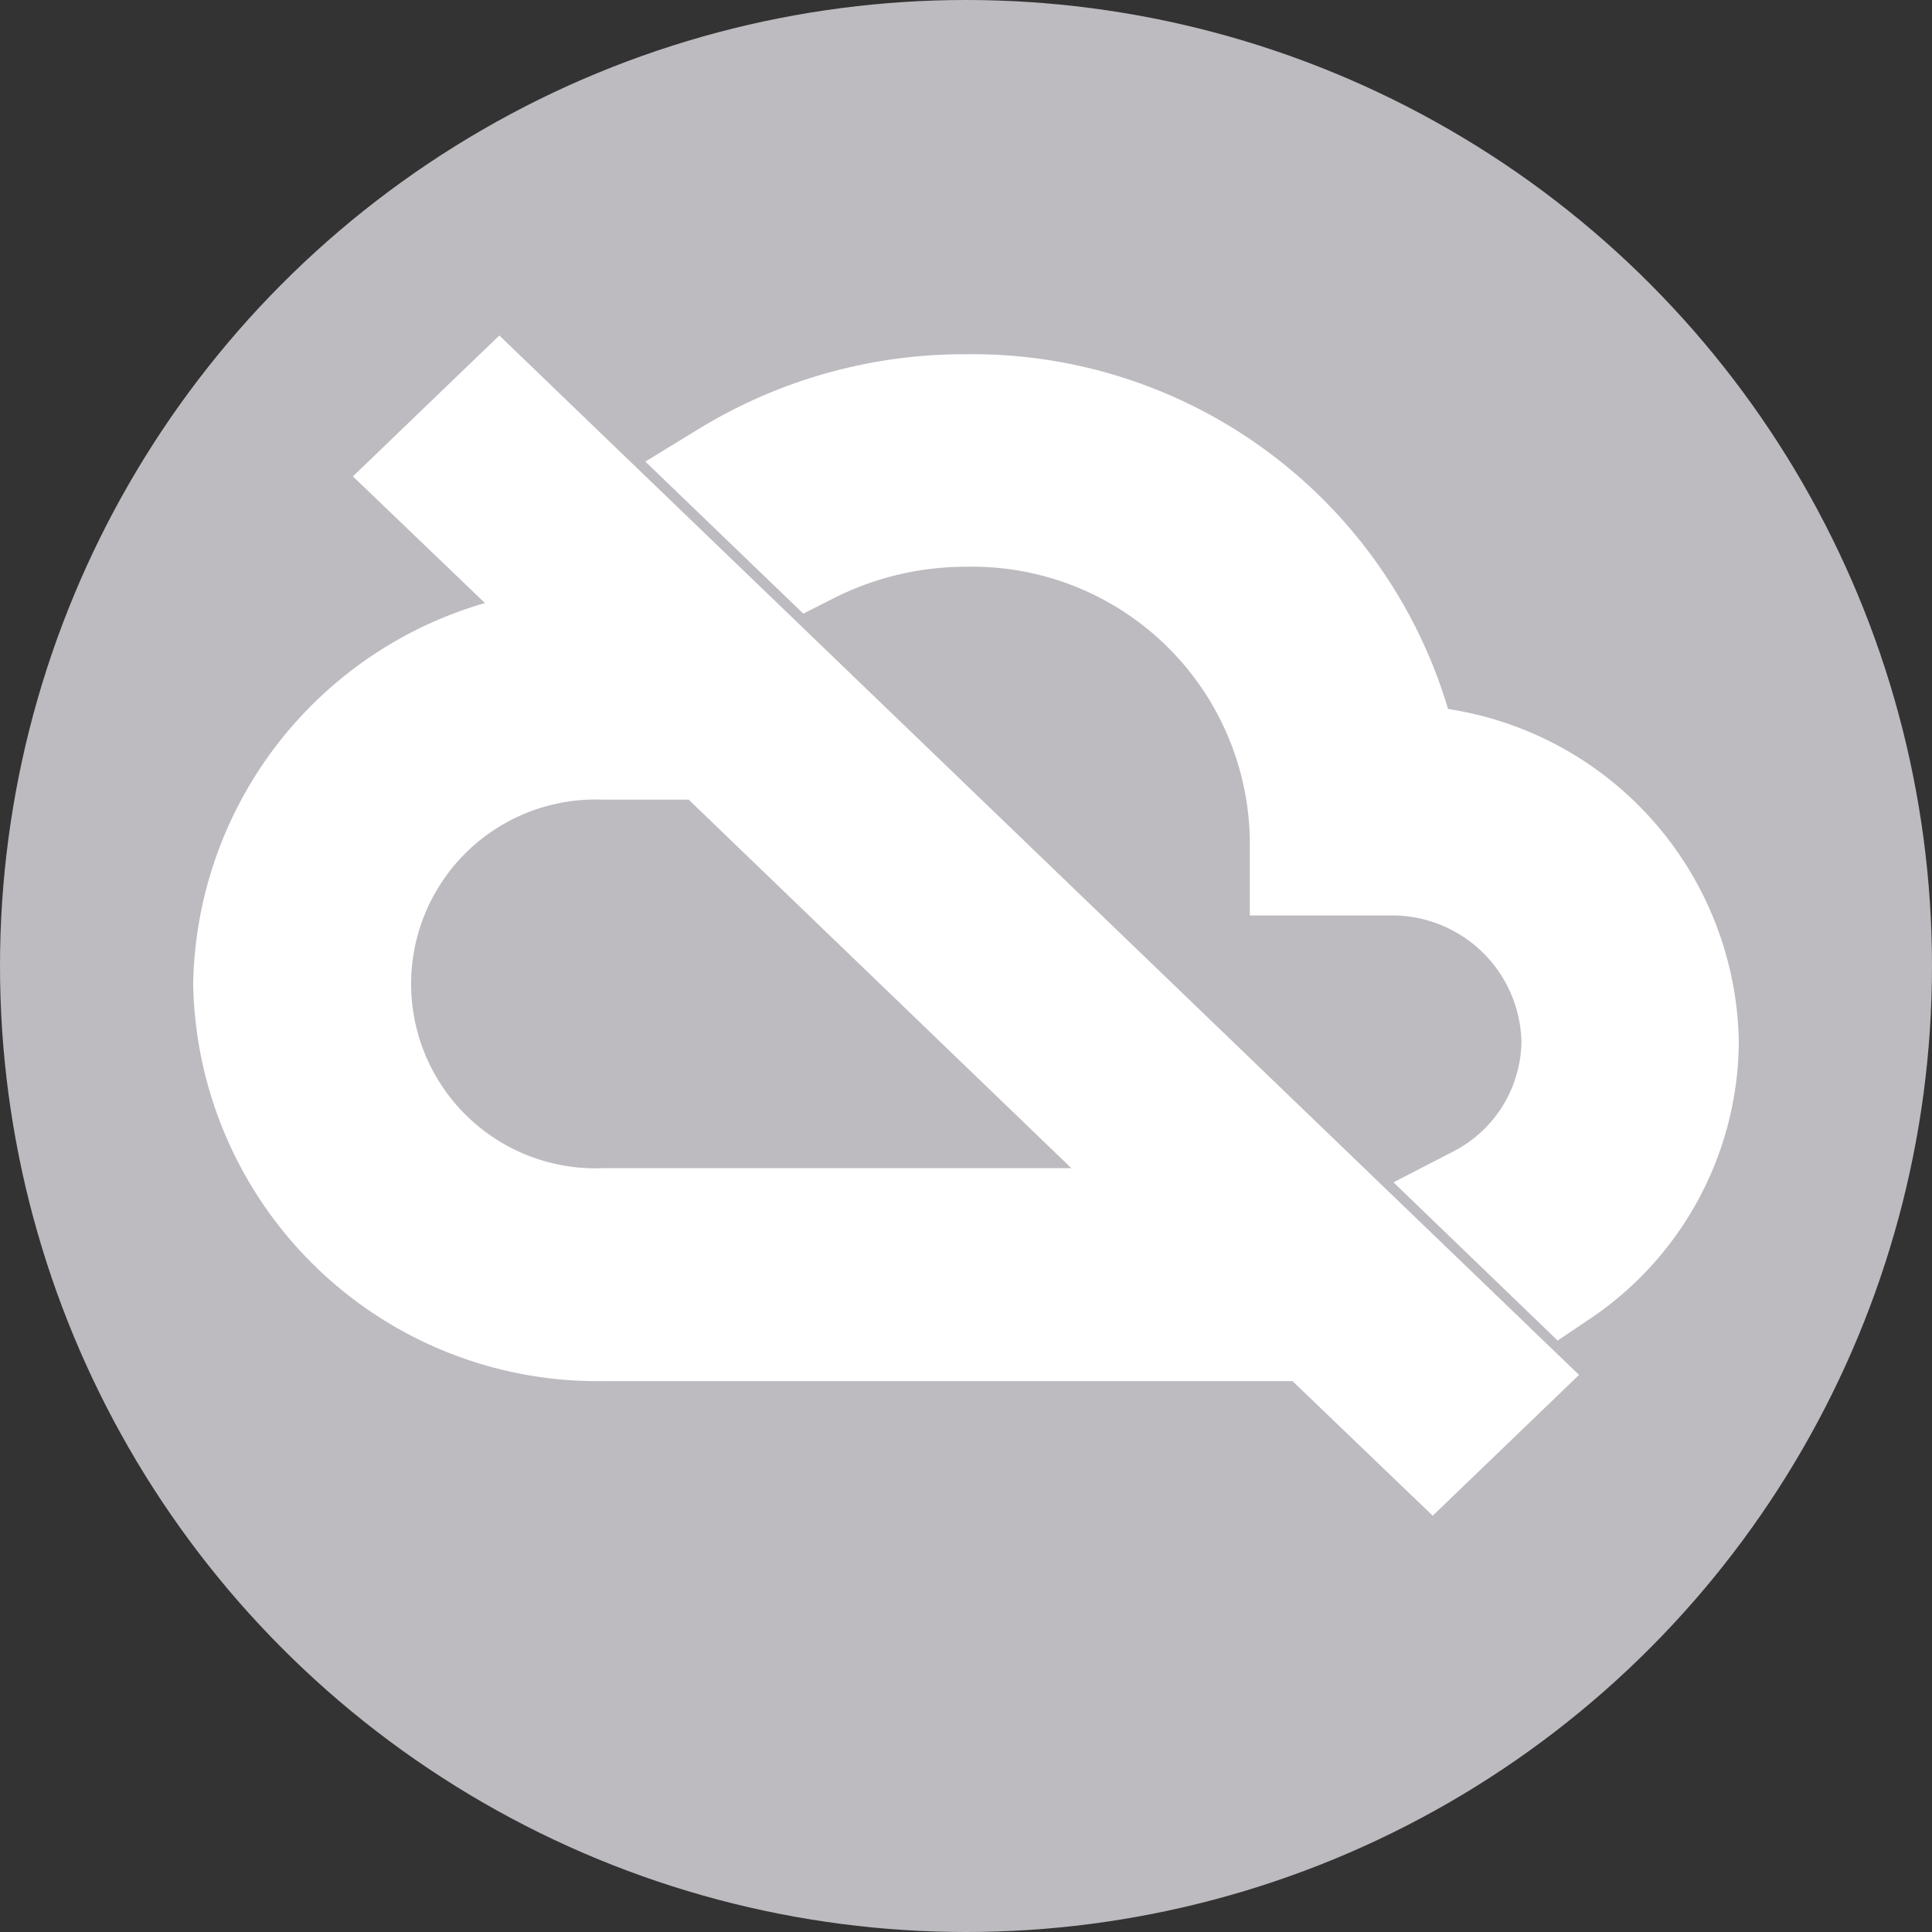<?xml version="1.0" encoding="UTF-8"?>
<svg xmlns="http://www.w3.org/2000/svg" width="20" height="20" viewBox="0 0 20 20"><rect x="0" y="0" width="20" height="20" fill="#333333" stroke="none"/><?ezd-metadata name="uuid" value="464f65d4-2848-49d5-b0b2-129f77708ec8"?><?ezd-metadata name="__in_a_release" value="true"?><?ezd-metadata name="validation-err-msg" value=""?><?ezd-metadata name="char-count" value="17"?><?ezd-metadata name="lock-owner" value=""?><?ezd-metadata name="normalized-checksum" value="5e8f08ec3f1a1e6d2d83683b7bc357ce"?><?ezd-metadata name="is-valid" value=""?><?ezd-metadata name="dita-class" value=""?><?ezd-metadata name="title" value=""?><?ezd-metadata name="__document_owner" value="mhayne@extremenetworks.com"?><?ezd-metadata name="num-open-comments" value="0"?><?ezd-metadata name="__last_modified_revision" value="-1"?><?ezd-metadata name="__document_links_last_processed_rev" value="-1"?><?ezd-metadata name="__has_broken_links" value="false"?><?ezd-metadata name="dita-domains" value=""?><?ezd-metadata name="checksum" value="4e6ec0a720797f45b941225939347688"?><?ezd-metadata name="collaborators" value=""?><?ezd-metadata name="word-count" value="0"?><?ezd-metadata name="__checksum-dirty" value="true"?><?ezd-metadata name="content-type" value=""?><?ezd-metadata name="__root-resource-uuid" value="eeabe2ea-52bd-421d-a5b9-edee2a365971"?><?ezd-metadata name="document-valid-md-field" value=""?><?ezd-metadata name="__last_modified_by" value="mhayne@extremenetworks.com"?><?ezd-metadata name="status" value="new"?><?ezd-metadata name="uuid" value="eeabe2ea-52bd-421d-a5b9-edee2a365971"?><?ezd-metadata name="owner" value="mhayne@extremenetworks.com"?><?ezd-metadata name="created" value="1732639992217"?><?ezd-metadata name="last-modified" value="1732640037820"?>
  <g id="Group_7570" data-name="Group 7570" transform="translate(-77 -156)">
    <circle id="Ellipse_417" data-name="Ellipse 417" cx="10" cy="10" r="10" transform="translate(77 156)" fill="#bdbbc0"/>
    <path id="Path_5620" data-name="Path 5620" d="M12.094,7.635A4.639,4.639,0,0,0,7.5,4a4.767,4.767,0,0,0-2.506.7l.913.879A3.523,3.523,0,0,1,7.5,5.2a3.374,3.374,0,0,1,3.438,3.31v.3h.938A1.839,1.839,0,0,1,13.75,10.62a1.8,1.8,0,0,1-.975,1.577l.906.873A2.98,2.98,0,0,0,15,10.62,3.045,3.045,0,0,0,12.094,7.635ZM1.875,4.764,3.594,6.413A3.68,3.68,0,0,0,0,10.019,3.685,3.685,0,0,0,3.75,13.63h7.331l1.25,1.2.794-.764L2.669,4ZM4.831,7.611l5,4.815H3.75a2.409,2.409,0,1,1,0-4.815Z" transform="translate(79.5 156.167)" fill="#fff" stroke="#fff" stroke-width="1"/>
  </g>
</svg>